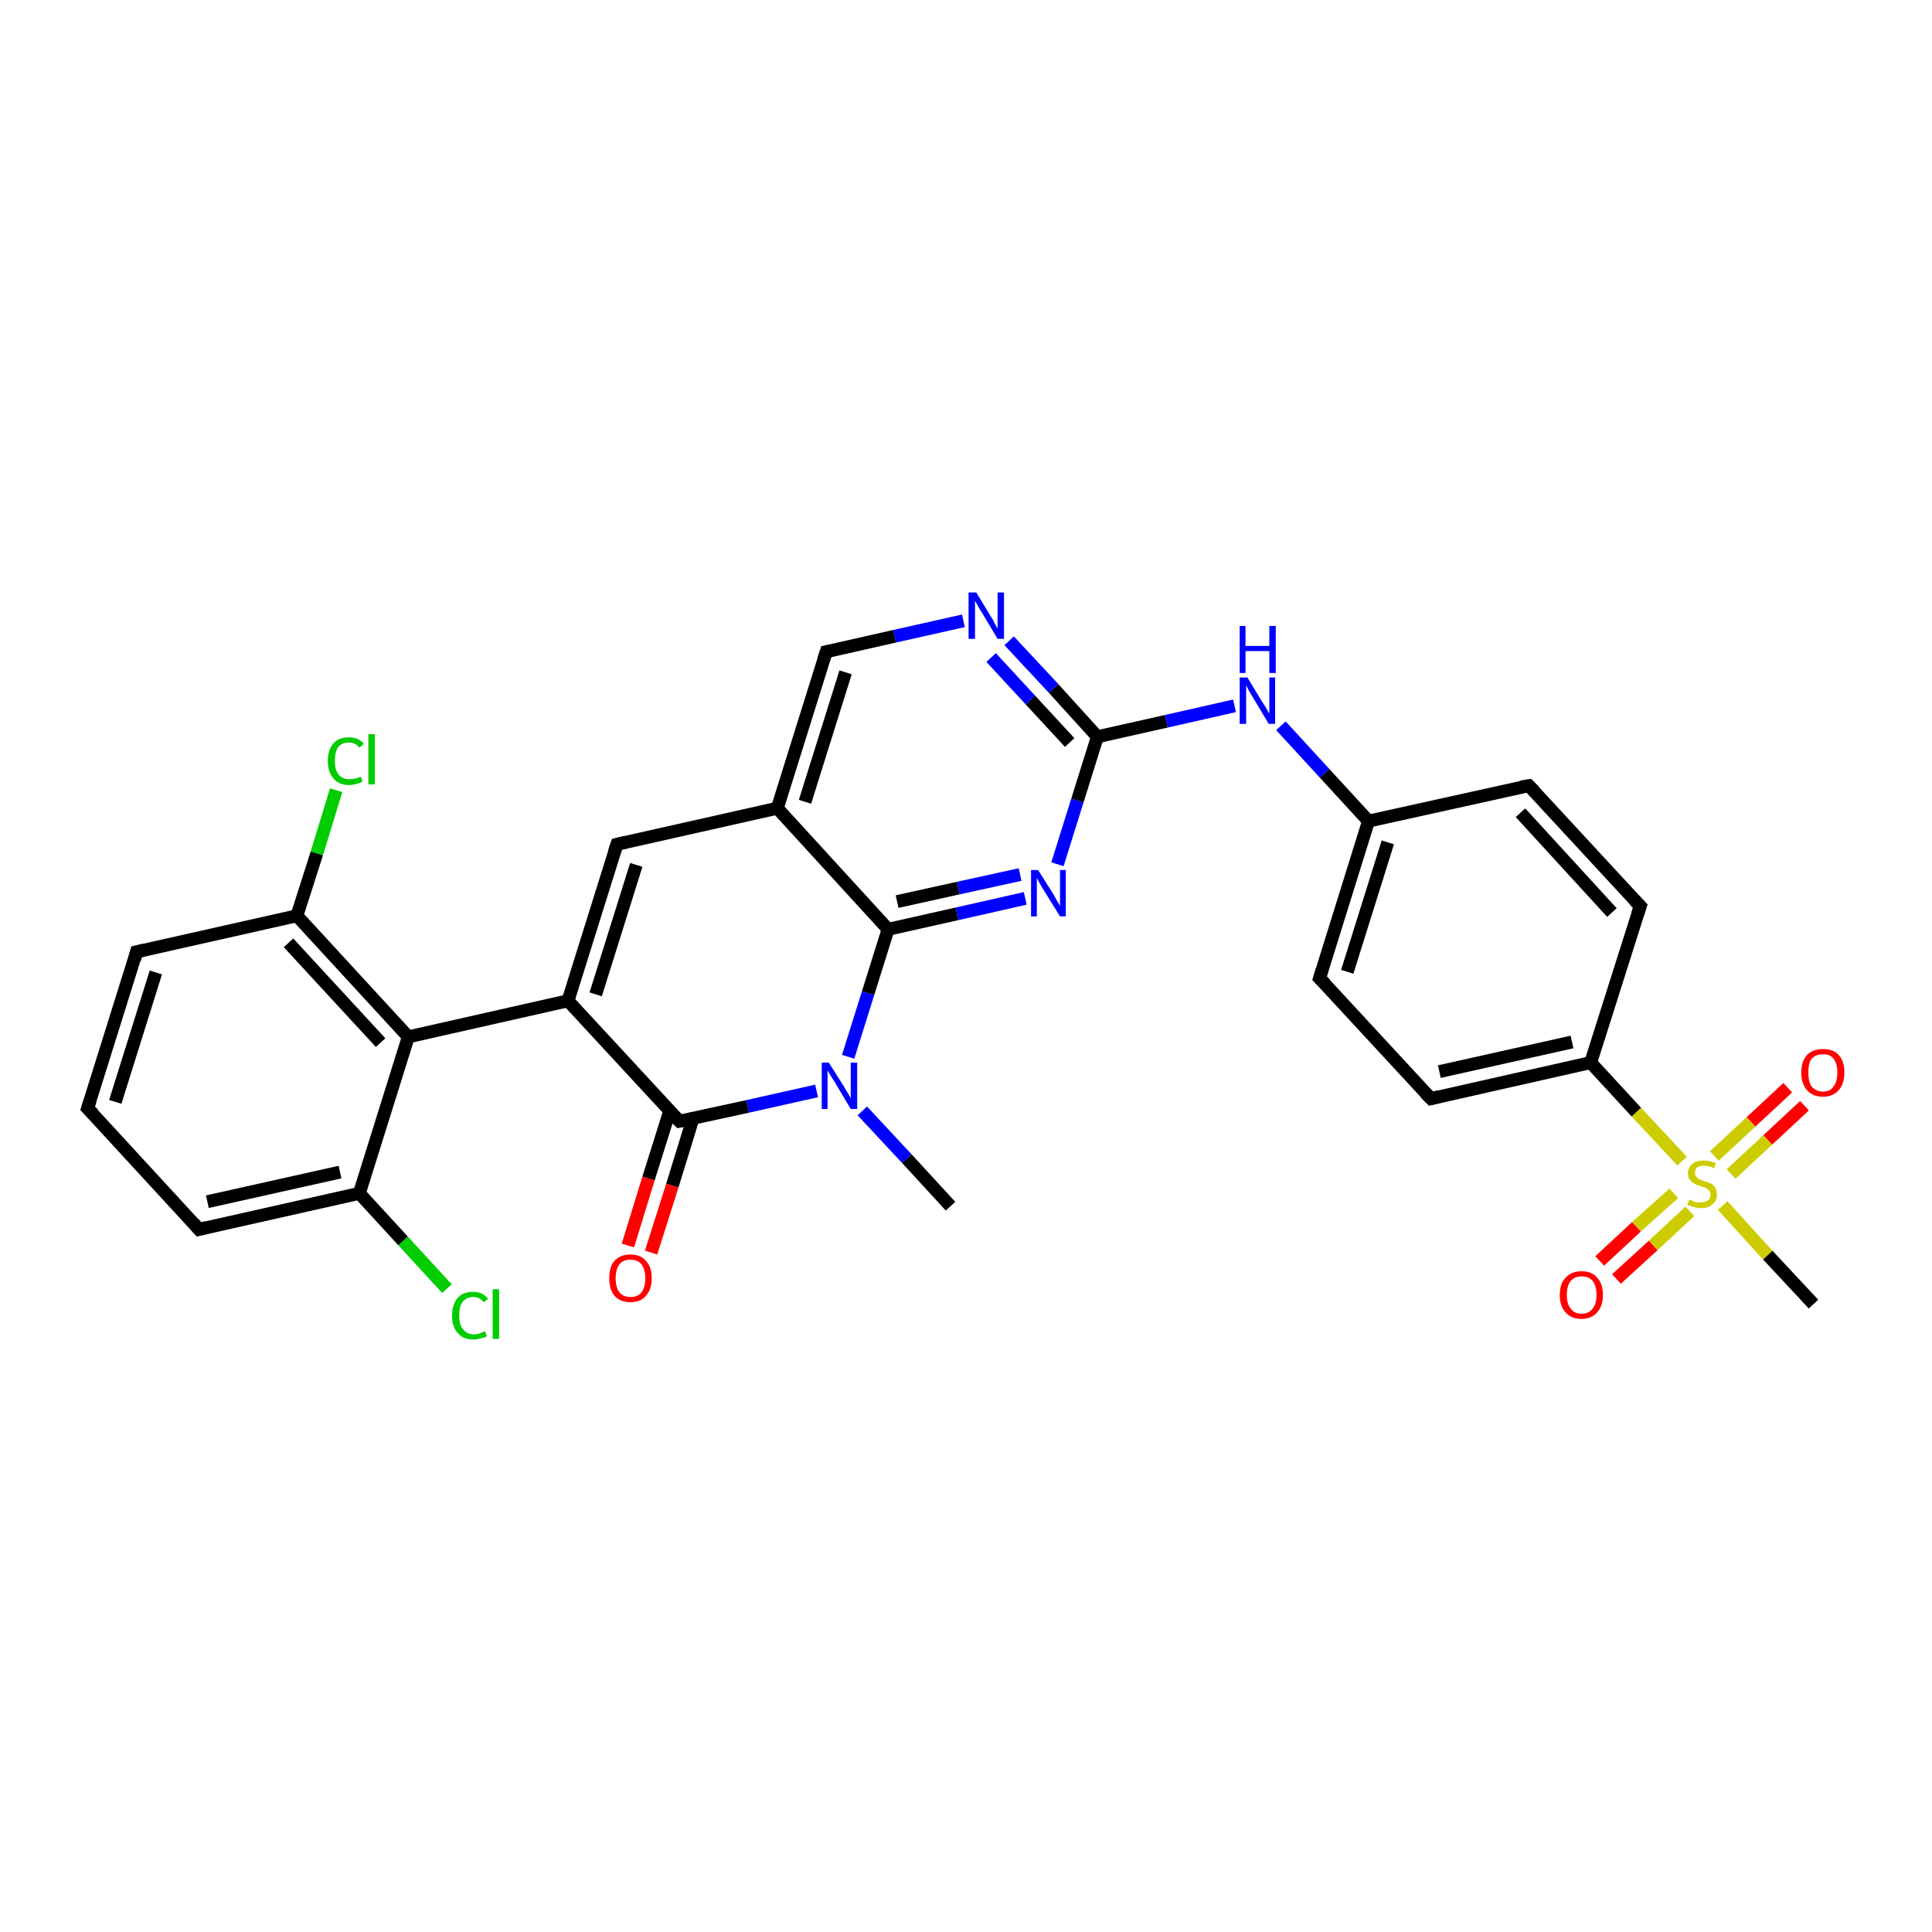 <?xml version='1.0' encoding='iso-8859-1'?>
<svg version='1.1' baseProfile='full'
              xmlns='http://www.w3.org/2000/svg'
                      xmlns:rdkit='http://www.rdkit.org/xml'
                      xmlns:xlink='http://www.w3.org/1999/xlink'
                  xml:space='preserve'
width='300px' height='300px' viewBox='0 0 300 300'>
<!-- END OF HEADER -->
<rect style='opacity:1.0;fill:#FFFFFF;stroke:none' width='300.0' height='300.0' x='0.0' y='0.0'> </rect>
<path class='bond-0 atom-0 atom-1' d='M 147.6,187.3 L 140.8,179.9' style='fill:none;fill-rule:evenodd;stroke:#000000;stroke-width:2.0px;stroke-linecap:butt;stroke-linejoin:miter;stroke-opacity:1' />
<path class='bond-0 atom-0 atom-1' d='M 140.8,179.9 L 133.9,172.5' style='fill:none;fill-rule:evenodd;stroke:#0000FF;stroke-width:2.0px;stroke-linecap:butt;stroke-linejoin:miter;stroke-opacity:1' />
<path class='bond-1 atom-1 atom-2' d='M 131.7,164.1 L 134.8,154.2' style='fill:none;fill-rule:evenodd;stroke:#0000FF;stroke-width:2.0px;stroke-linecap:butt;stroke-linejoin:miter;stroke-opacity:1' />
<path class='bond-1 atom-1 atom-2' d='M 134.8,154.2 L 137.9,144.3' style='fill:none;fill-rule:evenodd;stroke:#000000;stroke-width:2.0px;stroke-linecap:butt;stroke-linejoin:miter;stroke-opacity:1' />
<path class='bond-2 atom-2 atom-3' d='M 137.9,144.3 L 148.6,141.9' style='fill:none;fill-rule:evenodd;stroke:#000000;stroke-width:2.0px;stroke-linecap:butt;stroke-linejoin:miter;stroke-opacity:1' />
<path class='bond-2 atom-2 atom-3' d='M 148.6,141.9 L 159.2,139.5' style='fill:none;fill-rule:evenodd;stroke:#0000FF;stroke-width:2.0px;stroke-linecap:butt;stroke-linejoin:miter;stroke-opacity:1' />
<path class='bond-2 atom-2 atom-3' d='M 139.3,140.0 L 148.8,137.9' style='fill:none;fill-rule:evenodd;stroke:#000000;stroke-width:2.0px;stroke-linecap:butt;stroke-linejoin:miter;stroke-opacity:1' />
<path class='bond-2 atom-2 atom-3' d='M 148.8,137.9 L 158.4,135.8' style='fill:none;fill-rule:evenodd;stroke:#0000FF;stroke-width:2.0px;stroke-linecap:butt;stroke-linejoin:miter;stroke-opacity:1' />
<path class='bond-3 atom-3 atom-4' d='M 164.2,134.2 L 167.3,124.3' style='fill:none;fill-rule:evenodd;stroke:#0000FF;stroke-width:2.0px;stroke-linecap:butt;stroke-linejoin:miter;stroke-opacity:1' />
<path class='bond-3 atom-3 atom-4' d='M 167.3,124.3 L 170.4,114.4' style='fill:none;fill-rule:evenodd;stroke:#000000;stroke-width:2.0px;stroke-linecap:butt;stroke-linejoin:miter;stroke-opacity:1' />
<path class='bond-4 atom-4 atom-5' d='M 170.4,114.4 L 181.1,112.0' style='fill:none;fill-rule:evenodd;stroke:#000000;stroke-width:2.0px;stroke-linecap:butt;stroke-linejoin:miter;stroke-opacity:1' />
<path class='bond-4 atom-4 atom-5' d='M 181.1,112.0 L 191.7,109.6' style='fill:none;fill-rule:evenodd;stroke:#0000FF;stroke-width:2.0px;stroke-linecap:butt;stroke-linejoin:miter;stroke-opacity:1' />
<path class='bond-5 atom-5 atom-6' d='M 198.9,112.7 L 205.7,120.1' style='fill:none;fill-rule:evenodd;stroke:#0000FF;stroke-width:2.0px;stroke-linecap:butt;stroke-linejoin:miter;stroke-opacity:1' />
<path class='bond-5 atom-5 atom-6' d='M 205.7,120.1 L 212.5,127.5' style='fill:none;fill-rule:evenodd;stroke:#000000;stroke-width:2.0px;stroke-linecap:butt;stroke-linejoin:miter;stroke-opacity:1' />
<path class='bond-6 atom-6 atom-7' d='M 212.5,127.5 L 204.9,151.9' style='fill:none;fill-rule:evenodd;stroke:#000000;stroke-width:2.0px;stroke-linecap:butt;stroke-linejoin:miter;stroke-opacity:1' />
<path class='bond-6 atom-6 atom-7' d='M 215.5,130.8 L 209.2,150.9' style='fill:none;fill-rule:evenodd;stroke:#000000;stroke-width:2.0px;stroke-linecap:butt;stroke-linejoin:miter;stroke-opacity:1' />
<path class='bond-7 atom-7 atom-8' d='M 204.9,151.9 L 222.2,170.6' style='fill:none;fill-rule:evenodd;stroke:#000000;stroke-width:2.0px;stroke-linecap:butt;stroke-linejoin:miter;stroke-opacity:1' />
<path class='bond-8 atom-8 atom-9' d='M 222.2,170.6 L 247.0,165.0' style='fill:none;fill-rule:evenodd;stroke:#000000;stroke-width:2.0px;stroke-linecap:butt;stroke-linejoin:miter;stroke-opacity:1' />
<path class='bond-8 atom-8 atom-9' d='M 223.5,166.4 L 244.1,161.8' style='fill:none;fill-rule:evenodd;stroke:#000000;stroke-width:2.0px;stroke-linecap:butt;stroke-linejoin:miter;stroke-opacity:1' />
<path class='bond-9 atom-9 atom-10' d='M 247.0,165.0 L 254.7,140.7' style='fill:none;fill-rule:evenodd;stroke:#000000;stroke-width:2.0px;stroke-linecap:butt;stroke-linejoin:miter;stroke-opacity:1' />
<path class='bond-10 atom-10 atom-11' d='M 254.7,140.7 L 237.4,122.0' style='fill:none;fill-rule:evenodd;stroke:#000000;stroke-width:2.0px;stroke-linecap:butt;stroke-linejoin:miter;stroke-opacity:1' />
<path class='bond-10 atom-10 atom-11' d='M 250.3,141.7 L 236.1,126.2' style='fill:none;fill-rule:evenodd;stroke:#000000;stroke-width:2.0px;stroke-linecap:butt;stroke-linejoin:miter;stroke-opacity:1' />
<path class='bond-11 atom-9 atom-12' d='M 247.0,165.0 L 254.1,172.7' style='fill:none;fill-rule:evenodd;stroke:#000000;stroke-width:2.0px;stroke-linecap:butt;stroke-linejoin:miter;stroke-opacity:1' />
<path class='bond-11 atom-9 atom-12' d='M 254.1,172.7 L 261.2,180.3' style='fill:none;fill-rule:evenodd;stroke:#CCCC00;stroke-width:2.0px;stroke-linecap:butt;stroke-linejoin:miter;stroke-opacity:1' />
<path class='bond-12 atom-12 atom-13' d='M 267.5,187.2 L 274.5,194.9' style='fill:none;fill-rule:evenodd;stroke:#CCCC00;stroke-width:2.0px;stroke-linecap:butt;stroke-linejoin:miter;stroke-opacity:1' />
<path class='bond-12 atom-12 atom-13' d='M 274.5,194.9 L 281.6,202.5' style='fill:none;fill-rule:evenodd;stroke:#000000;stroke-width:2.0px;stroke-linecap:butt;stroke-linejoin:miter;stroke-opacity:1' />
<path class='bond-13 atom-12 atom-14' d='M 268.8,182.3 L 274.5,177.0' style='fill:none;fill-rule:evenodd;stroke:#CCCC00;stroke-width:2.0px;stroke-linecap:butt;stroke-linejoin:miter;stroke-opacity:1' />
<path class='bond-13 atom-12 atom-14' d='M 274.5,177.0 L 280.2,171.7' style='fill:none;fill-rule:evenodd;stroke:#FF0000;stroke-width:2.0px;stroke-linecap:butt;stroke-linejoin:miter;stroke-opacity:1' />
<path class='bond-13 atom-12 atom-14' d='M 266.2,179.5 L 271.9,174.2' style='fill:none;fill-rule:evenodd;stroke:#CCCC00;stroke-width:2.0px;stroke-linecap:butt;stroke-linejoin:miter;stroke-opacity:1' />
<path class='bond-13 atom-12 atom-14' d='M 271.9,174.2 L 277.6,168.9' style='fill:none;fill-rule:evenodd;stroke:#FF0000;stroke-width:2.0px;stroke-linecap:butt;stroke-linejoin:miter;stroke-opacity:1' />
<path class='bond-14 atom-12 atom-15' d='M 259.9,185.3 L 254.1,190.5' style='fill:none;fill-rule:evenodd;stroke:#CCCC00;stroke-width:2.0px;stroke-linecap:butt;stroke-linejoin:miter;stroke-opacity:1' />
<path class='bond-14 atom-12 atom-15' d='M 254.1,190.5 L 248.4,195.8' style='fill:none;fill-rule:evenodd;stroke:#FF0000;stroke-width:2.0px;stroke-linecap:butt;stroke-linejoin:miter;stroke-opacity:1' />
<path class='bond-14 atom-12 atom-15' d='M 262.4,188.1 L 256.7,193.4' style='fill:none;fill-rule:evenodd;stroke:#CCCC00;stroke-width:2.0px;stroke-linecap:butt;stroke-linejoin:miter;stroke-opacity:1' />
<path class='bond-14 atom-12 atom-15' d='M 256.7,193.4 L 251.0,198.6' style='fill:none;fill-rule:evenodd;stroke:#FF0000;stroke-width:2.0px;stroke-linecap:butt;stroke-linejoin:miter;stroke-opacity:1' />
<path class='bond-15 atom-4 atom-16' d='M 170.4,114.4 L 163.6,106.9' style='fill:none;fill-rule:evenodd;stroke:#000000;stroke-width:2.0px;stroke-linecap:butt;stroke-linejoin:miter;stroke-opacity:1' />
<path class='bond-15 atom-4 atom-16' d='M 163.6,106.9 L 156.7,99.5' style='fill:none;fill-rule:evenodd;stroke:#0000FF;stroke-width:2.0px;stroke-linecap:butt;stroke-linejoin:miter;stroke-opacity:1' />
<path class='bond-15 atom-4 atom-16' d='M 166.1,115.3 L 160.0,108.7' style='fill:none;fill-rule:evenodd;stroke:#000000;stroke-width:2.0px;stroke-linecap:butt;stroke-linejoin:miter;stroke-opacity:1' />
<path class='bond-15 atom-4 atom-16' d='M 160.0,108.7 L 153.9,102.1' style='fill:none;fill-rule:evenodd;stroke:#0000FF;stroke-width:2.0px;stroke-linecap:butt;stroke-linejoin:miter;stroke-opacity:1' />
<path class='bond-16 atom-16 atom-17' d='M 149.6,96.4 L 138.9,98.8' style='fill:none;fill-rule:evenodd;stroke:#0000FF;stroke-width:2.0px;stroke-linecap:butt;stroke-linejoin:miter;stroke-opacity:1' />
<path class='bond-16 atom-16 atom-17' d='M 138.9,98.8 L 128.3,101.2' style='fill:none;fill-rule:evenodd;stroke:#000000;stroke-width:2.0px;stroke-linecap:butt;stroke-linejoin:miter;stroke-opacity:1' />
<path class='bond-17 atom-17 atom-18' d='M 128.3,101.2 L 120.7,125.5' style='fill:none;fill-rule:evenodd;stroke:#000000;stroke-width:2.0px;stroke-linecap:butt;stroke-linejoin:miter;stroke-opacity:1' />
<path class='bond-17 atom-17 atom-18' d='M 131.3,104.4 L 125.0,124.5' style='fill:none;fill-rule:evenodd;stroke:#000000;stroke-width:2.0px;stroke-linecap:butt;stroke-linejoin:miter;stroke-opacity:1' />
<path class='bond-18 atom-18 atom-19' d='M 120.7,125.5 L 95.8,131.1' style='fill:none;fill-rule:evenodd;stroke:#000000;stroke-width:2.0px;stroke-linecap:butt;stroke-linejoin:miter;stroke-opacity:1' />
<path class='bond-19 atom-19 atom-20' d='M 95.8,131.1 L 88.2,155.4' style='fill:none;fill-rule:evenodd;stroke:#000000;stroke-width:2.0px;stroke-linecap:butt;stroke-linejoin:miter;stroke-opacity:1' />
<path class='bond-19 atom-19 atom-20' d='M 98.8,134.3 L 92.5,154.4' style='fill:none;fill-rule:evenodd;stroke:#000000;stroke-width:2.0px;stroke-linecap:butt;stroke-linejoin:miter;stroke-opacity:1' />
<path class='bond-20 atom-20 atom-21' d='M 88.2,155.4 L 63.4,161.0' style='fill:none;fill-rule:evenodd;stroke:#000000;stroke-width:2.0px;stroke-linecap:butt;stroke-linejoin:miter;stroke-opacity:1' />
<path class='bond-21 atom-21 atom-22' d='M 63.4,161.0 L 46.1,142.2' style='fill:none;fill-rule:evenodd;stroke:#000000;stroke-width:2.0px;stroke-linecap:butt;stroke-linejoin:miter;stroke-opacity:1' />
<path class='bond-21 atom-21 atom-22' d='M 59.1,161.9 L 44.8,146.4' style='fill:none;fill-rule:evenodd;stroke:#000000;stroke-width:2.0px;stroke-linecap:butt;stroke-linejoin:miter;stroke-opacity:1' />
<path class='bond-22 atom-22 atom-23' d='M 46.1,142.2 L 49.2,132.5' style='fill:none;fill-rule:evenodd;stroke:#000000;stroke-width:2.0px;stroke-linecap:butt;stroke-linejoin:miter;stroke-opacity:1' />
<path class='bond-22 atom-22 atom-23' d='M 49.2,132.5 L 52.2,122.7' style='fill:none;fill-rule:evenodd;stroke:#00CC00;stroke-width:2.0px;stroke-linecap:butt;stroke-linejoin:miter;stroke-opacity:1' />
<path class='bond-23 atom-22 atom-24' d='M 46.1,142.2 L 21.2,147.8' style='fill:none;fill-rule:evenodd;stroke:#000000;stroke-width:2.0px;stroke-linecap:butt;stroke-linejoin:miter;stroke-opacity:1' />
<path class='bond-24 atom-24 atom-25' d='M 21.2,147.8 L 13.6,172.1' style='fill:none;fill-rule:evenodd;stroke:#000000;stroke-width:2.0px;stroke-linecap:butt;stroke-linejoin:miter;stroke-opacity:1' />
<path class='bond-24 atom-24 atom-25' d='M 24.2,151.0 L 17.9,171.1' style='fill:none;fill-rule:evenodd;stroke:#000000;stroke-width:2.0px;stroke-linecap:butt;stroke-linejoin:miter;stroke-opacity:1' />
<path class='bond-25 atom-25 atom-26' d='M 13.6,172.1 L 30.9,190.9' style='fill:none;fill-rule:evenodd;stroke:#000000;stroke-width:2.0px;stroke-linecap:butt;stroke-linejoin:miter;stroke-opacity:1' />
<path class='bond-26 atom-26 atom-27' d='M 30.9,190.9 L 55.8,185.3' style='fill:none;fill-rule:evenodd;stroke:#000000;stroke-width:2.0px;stroke-linecap:butt;stroke-linejoin:miter;stroke-opacity:1' />
<path class='bond-26 atom-26 atom-27' d='M 32.2,186.6 L 52.8,182.0' style='fill:none;fill-rule:evenodd;stroke:#000000;stroke-width:2.0px;stroke-linecap:butt;stroke-linejoin:miter;stroke-opacity:1' />
<path class='bond-27 atom-27 atom-28' d='M 55.8,185.3 L 62.6,192.7' style='fill:none;fill-rule:evenodd;stroke:#000000;stroke-width:2.0px;stroke-linecap:butt;stroke-linejoin:miter;stroke-opacity:1' />
<path class='bond-27 atom-27 atom-28' d='M 62.6,192.7 L 69.4,200.1' style='fill:none;fill-rule:evenodd;stroke:#00CC00;stroke-width:2.0px;stroke-linecap:butt;stroke-linejoin:miter;stroke-opacity:1' />
<path class='bond-28 atom-20 atom-29' d='M 88.2,155.4 L 105.5,174.1' style='fill:none;fill-rule:evenodd;stroke:#000000;stroke-width:2.0px;stroke-linecap:butt;stroke-linejoin:miter;stroke-opacity:1' />
<path class='bond-29 atom-29 atom-30' d='M 104.0,172.5 L 100.7,183.0' style='fill:none;fill-rule:evenodd;stroke:#000000;stroke-width:2.0px;stroke-linecap:butt;stroke-linejoin:miter;stroke-opacity:1' />
<path class='bond-29 atom-29 atom-30' d='M 100.7,183.0 L 97.5,193.4' style='fill:none;fill-rule:evenodd;stroke:#FF0000;stroke-width:2.0px;stroke-linecap:butt;stroke-linejoin:miter;stroke-opacity:1' />
<path class='bond-29 atom-29 atom-30' d='M 107.6,173.7 L 104.4,184.1' style='fill:none;fill-rule:evenodd;stroke:#000000;stroke-width:2.0px;stroke-linecap:butt;stroke-linejoin:miter;stroke-opacity:1' />
<path class='bond-29 atom-29 atom-30' d='M 104.4,184.1 L 101.1,194.5' style='fill:none;fill-rule:evenodd;stroke:#FF0000;stroke-width:2.0px;stroke-linecap:butt;stroke-linejoin:miter;stroke-opacity:1' />
<path class='bond-30 atom-29 atom-1' d='M 105.5,174.1 L 116.1,171.8' style='fill:none;fill-rule:evenodd;stroke:#000000;stroke-width:2.0px;stroke-linecap:butt;stroke-linejoin:miter;stroke-opacity:1' />
<path class='bond-30 atom-29 atom-1' d='M 116.1,171.8 L 126.8,169.4' style='fill:none;fill-rule:evenodd;stroke:#0000FF;stroke-width:2.0px;stroke-linecap:butt;stroke-linejoin:miter;stroke-opacity:1' />
<path class='bond-31 atom-18 atom-2' d='M 120.7,125.5 L 137.9,144.3' style='fill:none;fill-rule:evenodd;stroke:#000000;stroke-width:2.0px;stroke-linecap:butt;stroke-linejoin:miter;stroke-opacity:1' />
<path class='bond-32 atom-27 atom-21' d='M 55.8,185.3 L 63.4,161.0' style='fill:none;fill-rule:evenodd;stroke:#000000;stroke-width:2.0px;stroke-linecap:butt;stroke-linejoin:miter;stroke-opacity:1' />
<path class='bond-33 atom-11 atom-6' d='M 237.4,122.0 L 212.5,127.5' style='fill:none;fill-rule:evenodd;stroke:#000000;stroke-width:2.0px;stroke-linecap:butt;stroke-linejoin:miter;stroke-opacity:1' />
<path d='M 205.3,150.6 L 204.9,151.9 L 205.8,152.8' style='fill:none;stroke:#000000;stroke-width:2.0px;stroke-linecap:butt;stroke-linejoin:miter;stroke-opacity:1;' />
<path d='M 221.3,169.7 L 222.2,170.6 L 223.4,170.3' style='fill:none;stroke:#000000;stroke-width:2.0px;stroke-linecap:butt;stroke-linejoin:miter;stroke-opacity:1;' />
<path d='M 254.3,141.9 L 254.7,140.7 L 253.8,139.8' style='fill:none;stroke:#000000;stroke-width:2.0px;stroke-linecap:butt;stroke-linejoin:miter;stroke-opacity:1;' />
<path d='M 238.3,122.9 L 237.4,122.0 L 236.2,122.2' style='fill:none;stroke:#000000;stroke-width:2.0px;stroke-linecap:butt;stroke-linejoin:miter;stroke-opacity:1;' />
<path d='M 128.8,101.1 L 128.3,101.2 L 127.9,102.4' style='fill:none;stroke:#000000;stroke-width:2.0px;stroke-linecap:butt;stroke-linejoin:miter;stroke-opacity:1;' />
<path d='M 97.1,130.8 L 95.8,131.1 L 95.4,132.3' style='fill:none;stroke:#000000;stroke-width:2.0px;stroke-linecap:butt;stroke-linejoin:miter;stroke-opacity:1;' />
<path d='M 22.5,147.5 L 21.2,147.8 L 20.9,149.0' style='fill:none;stroke:#000000;stroke-width:2.0px;stroke-linecap:butt;stroke-linejoin:miter;stroke-opacity:1;' />
<path d='M 14.0,170.9 L 13.6,172.1 L 14.5,173.0' style='fill:none;stroke:#000000;stroke-width:2.0px;stroke-linecap:butt;stroke-linejoin:miter;stroke-opacity:1;' />
<path d='M 30.0,189.9 L 30.9,190.9 L 32.1,190.6' style='fill:none;stroke:#000000;stroke-width:2.0px;stroke-linecap:butt;stroke-linejoin:miter;stroke-opacity:1;' />
<path d='M 104.6,173.2 L 105.5,174.1 L 106.0,174.0' style='fill:none;stroke:#000000;stroke-width:2.0px;stroke-linecap:butt;stroke-linejoin:miter;stroke-opacity:1;' />
<path class='atom-1' d='M 128.7 165.0
L 131.1 168.8
Q 131.3 169.2, 131.7 169.8
Q 132.1 170.5, 132.1 170.6
L 132.1 165.0
L 133.1 165.0
L 133.1 172.2
L 132.1 172.2
L 129.6 168.0
Q 129.3 167.5, 128.9 166.9
Q 128.6 166.4, 128.5 166.2
L 128.5 172.2
L 127.6 172.2
L 127.6 165.0
L 128.7 165.0
' fill='#0000FF'/>
<path class='atom-3' d='M 161.2 135.1
L 163.6 138.9
Q 163.8 139.3, 164.2 140.0
Q 164.6 140.6, 164.6 140.7
L 164.6 135.1
L 165.5 135.1
L 165.5 142.3
L 164.6 142.3
L 162.0 138.1
Q 161.7 137.6, 161.4 137.1
Q 161.1 136.5, 161.0 136.3
L 161.0 142.3
L 160.1 142.3
L 160.1 135.1
L 161.2 135.1
' fill='#0000FF'/>
<path class='atom-5' d='M 193.7 105.2
L 196.0 109.0
Q 196.3 109.4, 196.7 110.1
Q 197.0 110.7, 197.1 110.8
L 197.1 105.2
L 198.0 105.2
L 198.0 112.4
L 197.0 112.4
L 194.5 108.2
Q 194.2 107.7, 193.9 107.2
Q 193.6 106.6, 193.5 106.4
L 193.5 112.4
L 192.5 112.4
L 192.5 105.2
L 193.7 105.2
' fill='#0000FF'/>
<path class='atom-5' d='M 192.5 97.2
L 193.4 97.2
L 193.4 100.3
L 197.1 100.3
L 197.1 97.2
L 198.1 97.2
L 198.1 104.5
L 197.1 104.5
L 197.1 101.1
L 193.4 101.1
L 193.4 104.5
L 192.5 104.5
L 192.5 97.2
' fill='#0000FF'/>
<path class='atom-12' d='M 262.3 186.3
Q 262.3 186.3, 262.7 186.4
Q 263.0 186.6, 263.4 186.7
Q 263.8 186.7, 264.1 186.7
Q 264.8 186.7, 265.2 186.4
Q 265.6 186.1, 265.6 185.5
Q 265.6 185.1, 265.4 184.9
Q 265.2 184.6, 264.9 184.5
Q 264.6 184.3, 264.1 184.2
Q 263.4 184.0, 263.1 183.8
Q 262.7 183.6, 262.4 183.2
Q 262.1 182.9, 262.1 182.2
Q 262.1 181.3, 262.8 180.7
Q 263.4 180.2, 264.6 180.2
Q 265.4 180.2, 266.4 180.6
L 266.2 181.4
Q 265.3 181.0, 264.6 181.0
Q 263.9 181.0, 263.5 181.3
Q 263.2 181.6, 263.2 182.1
Q 263.2 182.5, 263.4 182.7
Q 263.6 182.9, 263.8 183.1
Q 264.1 183.2, 264.6 183.4
Q 265.3 183.6, 265.7 183.8
Q 266.1 184.0, 266.3 184.4
Q 266.6 184.8, 266.6 185.5
Q 266.6 186.5, 265.9 187.0
Q 265.3 187.6, 264.2 187.6
Q 263.5 187.6, 263.0 187.4
Q 262.6 187.3, 262.0 187.1
L 262.3 186.3
' fill='#CCCC00'/>
<path class='atom-14' d='M 279.7 166.5
Q 279.7 164.8, 280.6 163.8
Q 281.5 162.9, 283.1 162.9
Q 284.7 162.9, 285.5 163.8
Q 286.4 164.8, 286.4 166.5
Q 286.4 168.3, 285.5 169.3
Q 284.6 170.3, 283.1 170.3
Q 281.5 170.3, 280.6 169.3
Q 279.7 168.3, 279.7 166.5
M 283.1 169.5
Q 284.2 169.5, 284.7 168.7
Q 285.3 168.0, 285.3 166.5
Q 285.3 165.1, 284.7 164.4
Q 284.2 163.7, 283.1 163.7
Q 282.0 163.7, 281.3 164.4
Q 280.8 165.1, 280.8 166.5
Q 280.8 168.0, 281.3 168.7
Q 282.0 169.5, 283.1 169.5
' fill='#FF0000'/>
<path class='atom-15' d='M 242.2 201.1
Q 242.2 199.3, 243.1 198.4
Q 244.0 197.4, 245.6 197.4
Q 247.2 197.4, 248.0 198.4
Q 248.9 199.3, 248.9 201.1
Q 248.9 202.8, 248.0 203.8
Q 247.1 204.8, 245.6 204.8
Q 244.0 204.8, 243.1 203.8
Q 242.2 202.8, 242.2 201.1
M 245.6 204.0
Q 246.7 204.0, 247.3 203.2
Q 247.9 202.5, 247.9 201.1
Q 247.9 199.6, 247.3 198.9
Q 246.7 198.2, 245.6 198.2
Q 244.5 198.2, 243.9 198.9
Q 243.3 199.6, 243.3 201.1
Q 243.3 202.5, 243.9 203.2
Q 244.5 204.0, 245.6 204.0
' fill='#FF0000'/>
<path class='atom-16' d='M 151.6 92.0
L 153.9 95.8
Q 154.2 96.2, 154.5 96.9
Q 154.9 97.6, 154.9 97.6
L 154.9 92.0
L 155.9 92.0
L 155.9 99.2
L 154.9 99.2
L 152.4 95.0
Q 152.1 94.6, 151.8 94.0
Q 151.5 93.4, 151.4 93.3
L 151.4 99.2
L 150.4 99.2
L 150.4 92.0
L 151.6 92.0
' fill='#0000FF'/>
<path class='atom-23' d='M 50.9 118.2
Q 50.9 116.4, 51.8 115.4
Q 52.6 114.5, 54.2 114.5
Q 55.7 114.5, 56.5 115.5
L 55.8 116.1
Q 55.2 115.3, 54.2 115.3
Q 53.1 115.3, 52.5 116.0
Q 52.0 116.8, 52.0 118.2
Q 52.0 119.6, 52.6 120.3
Q 53.2 121.0, 54.3 121.0
Q 55.1 121.0, 56.0 120.6
L 56.3 121.3
Q 56.0 121.6, 55.4 121.7
Q 54.8 121.9, 54.2 121.9
Q 52.6 121.9, 51.8 120.9
Q 50.9 119.9, 50.9 118.2
' fill='#00CC00'/>
<path class='atom-23' d='M 57.2 114.0
L 58.2 114.0
L 58.2 121.8
L 57.2 121.8
L 57.2 114.0
' fill='#00CC00'/>
<path class='atom-28' d='M 70.2 204.3
Q 70.2 202.5, 71.1 201.5
Q 71.9 200.6, 73.5 200.6
Q 75.0 200.6, 75.8 201.7
L 75.1 202.2
Q 74.5 201.4, 73.5 201.4
Q 72.4 201.4, 71.8 202.2
Q 71.3 202.9, 71.3 204.3
Q 71.3 205.7, 71.9 206.4
Q 72.5 207.2, 73.6 207.2
Q 74.4 207.2, 75.3 206.7
L 75.6 207.5
Q 75.3 207.7, 74.7 207.8
Q 74.1 208.0, 73.5 208.0
Q 71.9 208.0, 71.1 207.0
Q 70.2 206.1, 70.2 204.3
' fill='#00CC00'/>
<path class='atom-28' d='M 76.5 200.2
L 77.5 200.2
L 77.5 207.9
L 76.5 207.9
L 76.5 200.2
' fill='#00CC00'/>
<path class='atom-30' d='M 94.6 198.5
Q 94.6 196.7, 95.4 195.8
Q 96.3 194.8, 97.9 194.8
Q 99.5 194.8, 100.3 195.8
Q 101.2 196.7, 101.2 198.5
Q 101.2 200.2, 100.3 201.2
Q 99.5 202.2, 97.9 202.2
Q 96.3 202.2, 95.4 201.2
Q 94.6 200.2, 94.6 198.5
M 97.9 201.4
Q 99.0 201.4, 99.6 200.7
Q 100.2 199.9, 100.2 198.5
Q 100.2 197.1, 99.6 196.3
Q 99.0 195.6, 97.9 195.6
Q 96.8 195.6, 96.2 196.3
Q 95.6 197.1, 95.6 198.5
Q 95.6 199.9, 96.2 200.7
Q 96.8 201.4, 97.9 201.4
' fill='#FF0000'/>
</svg>

